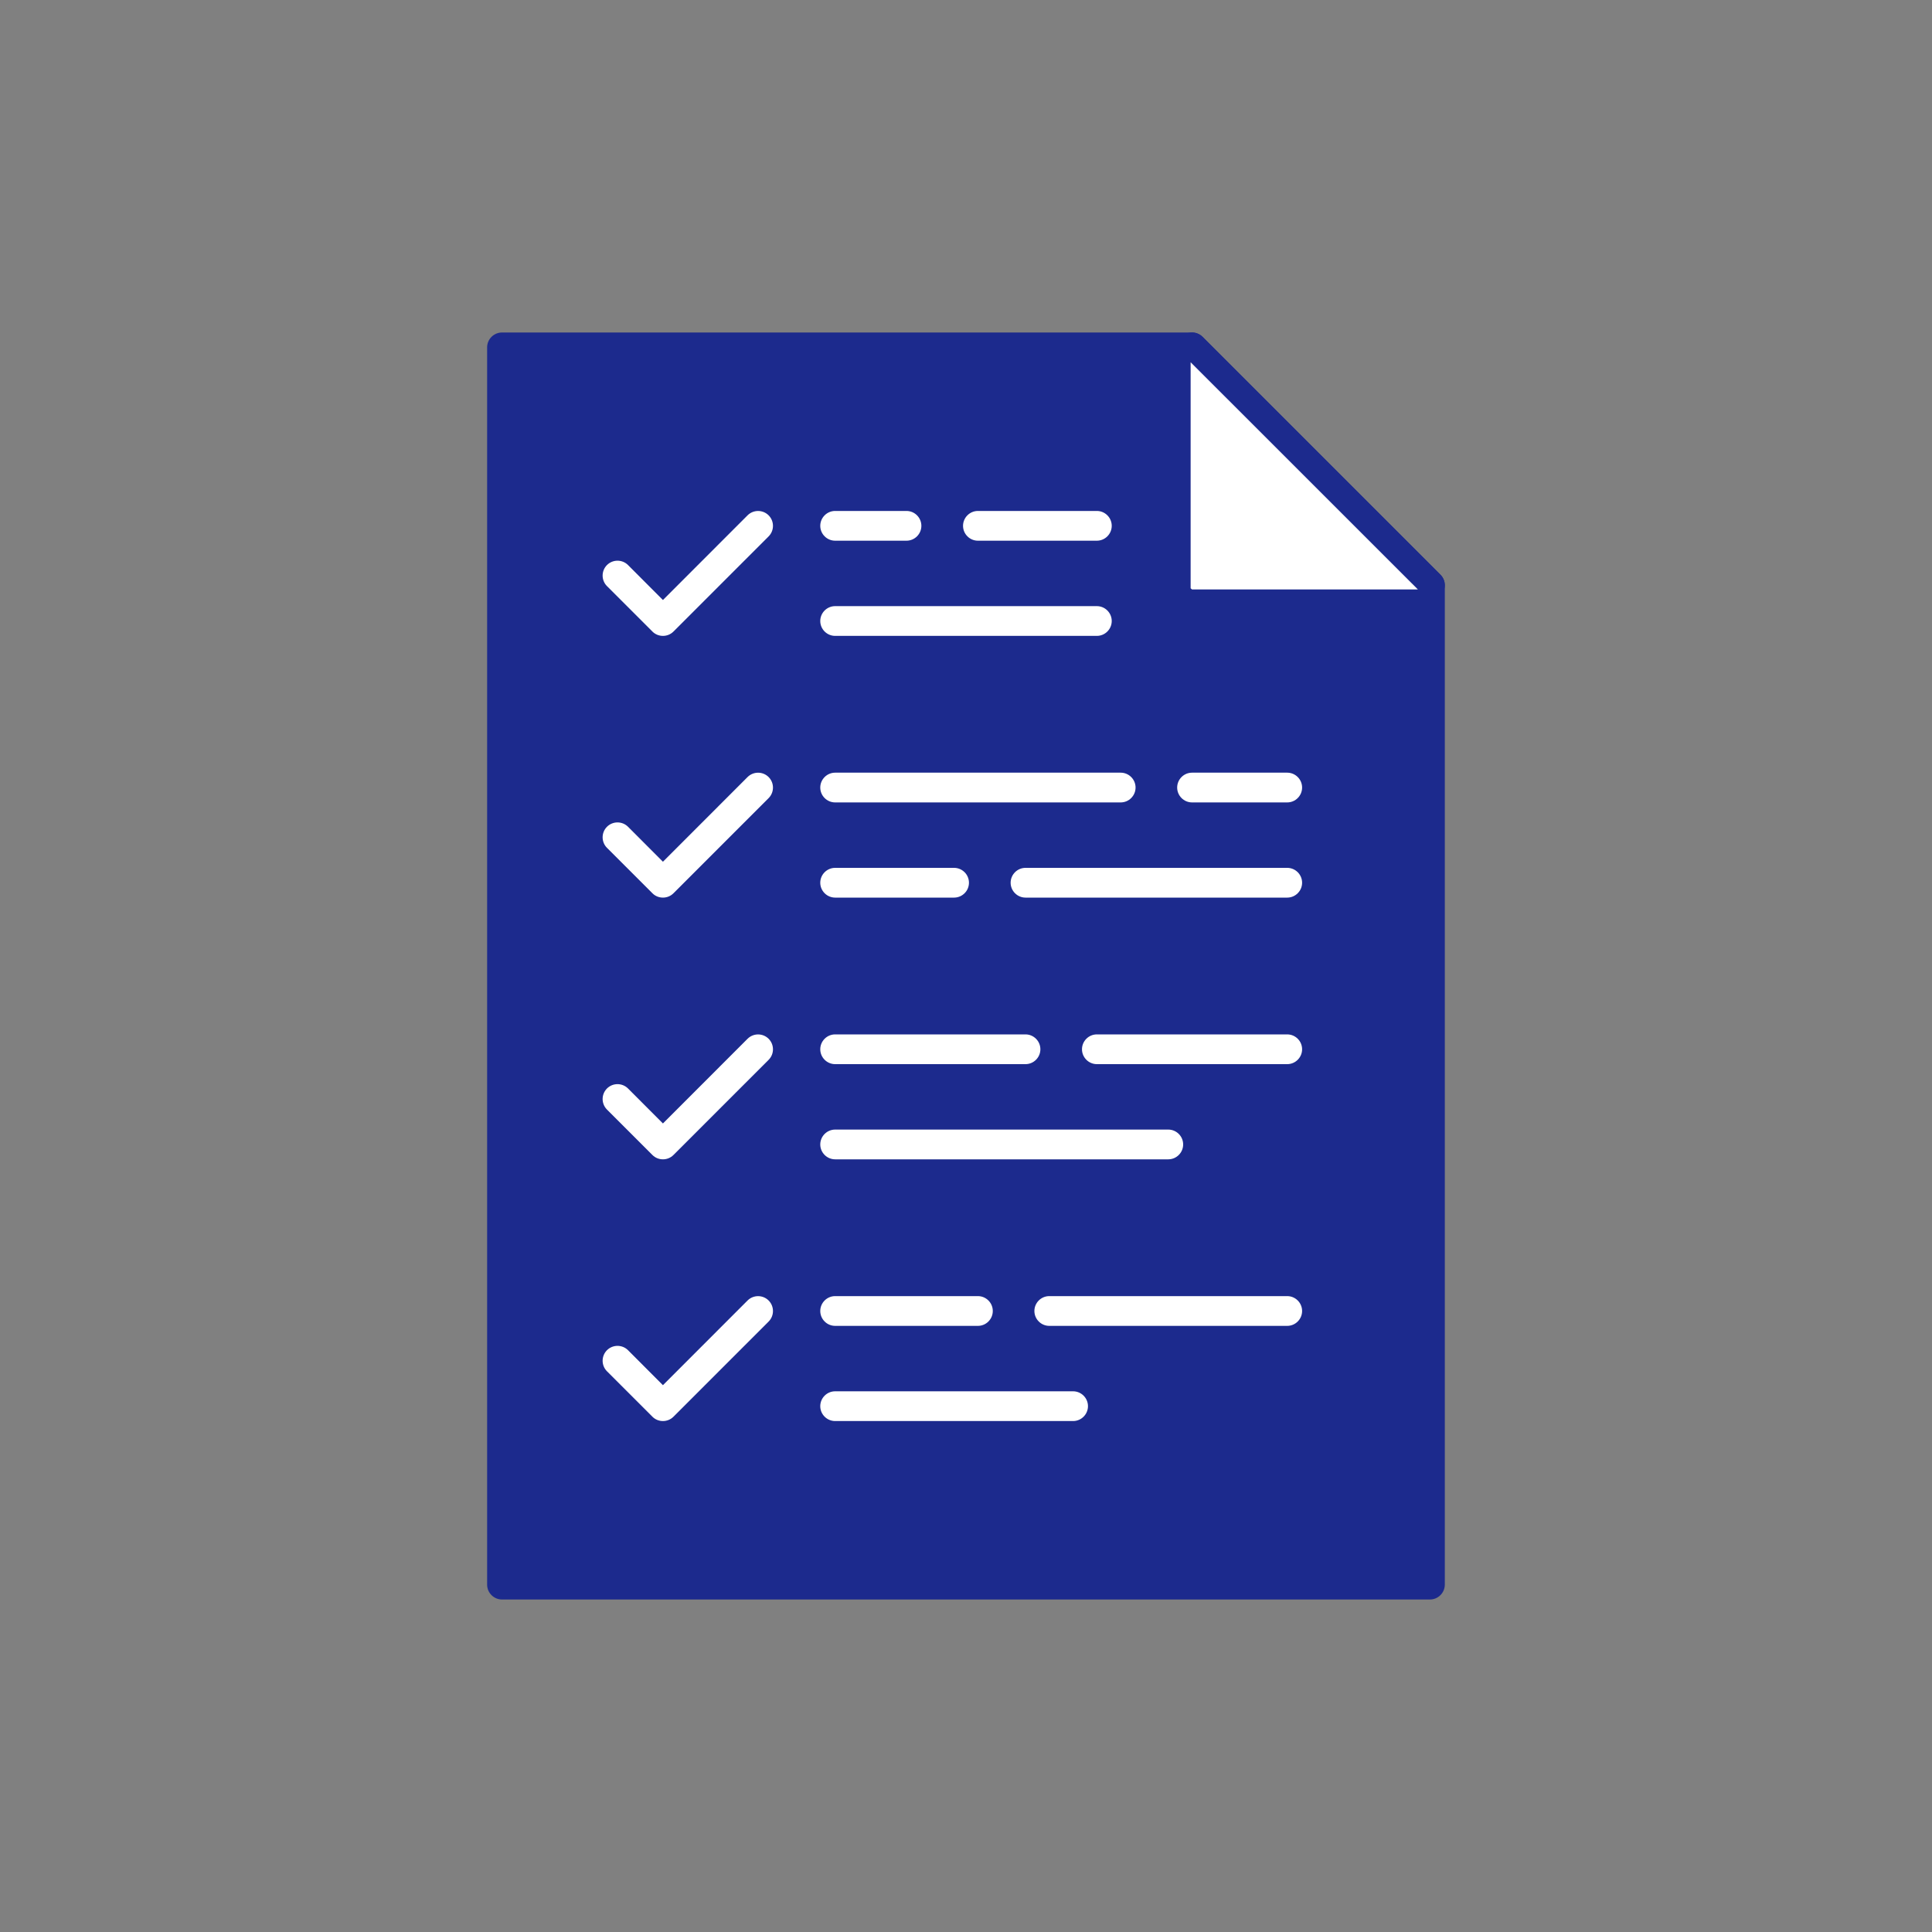<svg xmlns="http://www.w3.org/2000/svg" id="Capa_3" viewBox="0 0 300 300"><rect x="0" y="0" width="300" height="300" fill="#808080" stroke="none"/><defs><style>.cls-1{fill:#fff;}.cls-2{fill:#1c2a8d;}</style></defs><rect class="cls-2" x="78.19" y="52.69" width="106.91" height="194.36"></rect><rect class="cls-2" x="114.56" y="89.04" width="106.91" height="157.57"></rect><path class="cls-1" d="M170.32,83.96h-18.47c-1.27,0-2.31-1.04-2.31-2.31s1.04-2.31,2.31-2.31h18.47c1.27,0,2.31,1.04,2.31,2.31s-1.04,2.31-2.31,2.31Z"></path><path class="cls-1" d="M140.76,83.96h-11.08c-1.27,0-2.31-1.04-2.31-2.31s1.04-2.31,2.31-2.31h11.08c1.27,0,2.31,1.04,2.31,2.31s-1.04,2.31-2.31,2.31Z"></path><path class="cls-1" d="M170.32,98.74h-40.64c-1.27,0-2.31-1.04-2.31-2.31s1.04-2.31,2.31-2.31h40.64c1.27,0,2.31,1.04,2.31,2.31s-1.04,2.31-2.31,2.31Z"></path><path class="cls-1" d="M199.88,139.38h-40.64c-1.27,0-2.31-1.04-2.31-2.31s1.04-2.31,2.31-2.31h40.64c1.27,0,2.31,1.04,2.31,2.31s-1.04,2.31-2.31,2.31Z"></path><path class="cls-1" d="M148.15,139.38h-18.47c-1.27,0-2.31-1.04-2.31-2.31s1.04-2.31,2.31-2.31h18.47c1.27,0,2.31,1.04,2.31,2.31s-1.04,2.31-2.31,2.31Z"></path><path class="cls-1" d="M199.88,124.6h-14.78c-1.27,0-2.31-1.04-2.31-2.31s1.04-2.31,2.31-2.31h14.78c1.27,0,2.31,1.04,2.31,2.31s-1.04,2.31-2.31,2.31Z"></path><path class="cls-1" d="M174.02,124.6h-44.34c-1.27,0-2.31-1.04-2.31-2.31s1.04-2.31,2.31-2.31h44.34c1.27,0,2.31,1.04,2.31,2.31s-1.04,2.31-2.31,2.31Z"></path><path class="cls-1" d="M181.41,180.02h-51.73c-1.27,0-2.31-1.04-2.31-2.31s1.04-2.31,2.31-2.31h51.73c1.27,0,2.31,1.04,2.31,2.31s-1.04,2.31-2.31,2.31Z"></path><path class="cls-1" d="M199.88,165.24h-29.56c-1.27,0-2.31-1.04-2.31-2.31s1.04-2.31,2.31-2.31h29.56c1.27,0,2.31,1.04,2.31,2.31s-1.04,2.31-2.31,2.31Z"></path><path class="cls-1" d="M159.24,165.24h-29.56c-1.27,0-2.31-1.04-2.31-2.31s1.04-2.31,2.31-2.31h29.56c1.27,0,2.31,1.04,2.31,2.31s-1.04,2.31-2.31,2.31Z"></path><path class="cls-1" d="M199.88,205.88h-36.95c-1.27,0-2.31-1.04-2.31-2.31s1.04-2.31,2.31-2.31h36.95c1.27,0,2.31,1.04,2.31,2.31s-1.04,2.31-2.31,2.31Z"></path><path class="cls-1" d="M151.85,205.88h-22.17c-1.27,0-2.31-1.04-2.31-2.31s1.04-2.31,2.31-2.31h22.17c1.27,0,2.31,1.04,2.31,2.31s-1.04,2.31-2.31,2.31Z"></path><path class="cls-1" d="M166.63,220.66h-36.95c-1.27,0-2.31-1.04-2.31-2.31s1.04-2.31,2.31-2.31h36.95c1.27,0,2.31,1.04,2.31,2.31s-1.04,2.31-2.31,2.31Z"></path><path class="cls-2" d="M222.05,248.37H77.95c-1.27,0-2.31-1.04-2.31-2.31V53.94c0-1.27,1.04-2.31,2.31-2.31h107.15c.61,0,1.2.24,1.63.67l36.95,36.95c.43.43.67,1.02.67,1.63v155.18c0,1.27-1.04,2.31-2.31,2.31ZM80.26,243.75h139.48V91.84l-35.59-35.59h-103.88v187.51Z"></path><path class="cls-2" d="M222.05,93.19h-36.95c-1.27,0-2.31-1.04-2.31-2.31v-36.95c0-.93.56-1.78,1.42-2.13.85-.36,1.85-.16,2.52.5l36.95,36.95c.66.66.85,1.66.5,2.52-.36.86-1.2,1.43-2.13,1.43ZM187.41,88.58h29.06l-29.06-29.06v29.06Z"></path><path class="cls-1" d="M102.94,98.74c-.59,0-1.18-.22-1.63-.67l-7.06-7.06c-.9-.9-.9-2.37,0-3.27.9-.9,2.37-.9,3.27,0l5.42,5.43,13.14-13.15c.9-.9,2.37-.9,3.27,0,.9.9.9,2.37,0,3.27l-14.78,14.78c-.45.45-1.04.67-1.63.67Z"></path><path class="cls-1" d="M102.94,139.38c-.59,0-1.18-.22-1.63-.67l-7.06-7.06c-.9-.9-.9-2.37,0-3.27.9-.9,2.37-.9,3.27,0l5.42,5.43,13.14-13.15c.9-.9,2.37-.9,3.27,0,.9.9.9,2.37,0,3.27l-14.78,14.78c-.45.45-1.04.67-1.63.67Z"></path><path class="cls-1" d="M102.94,180.02c-.59,0-1.18-.22-1.63-.67l-7.06-7.06c-.9-.9-.9-2.37,0-3.27.9-.9,2.37-.9,3.27,0l5.42,5.43,13.14-13.15c.9-.9,2.37-.9,3.27,0,.9.9.9,2.37,0,3.27l-14.78,14.78c-.45.45-1.04.67-1.63.67Z"></path><path class="cls-1" d="M102.94,220.66c-.59,0-1.18-.22-1.63-.67l-7.06-7.06c-.9-.9-.9-2.37,0-3.27.9-.9,2.37-.9,3.27,0l5.42,5.43,13.14-13.15c.9-.9,2.37-.9,3.27,0,.9.9.9,2.37,0,3.27l-14.78,14.78c-.45.45-1.04.67-1.63.67Z"></path><polyline class="cls-1" points="184.88 91.35 184.88 56.25 220.17 91.53 185.1 91.53"></polyline></svg>